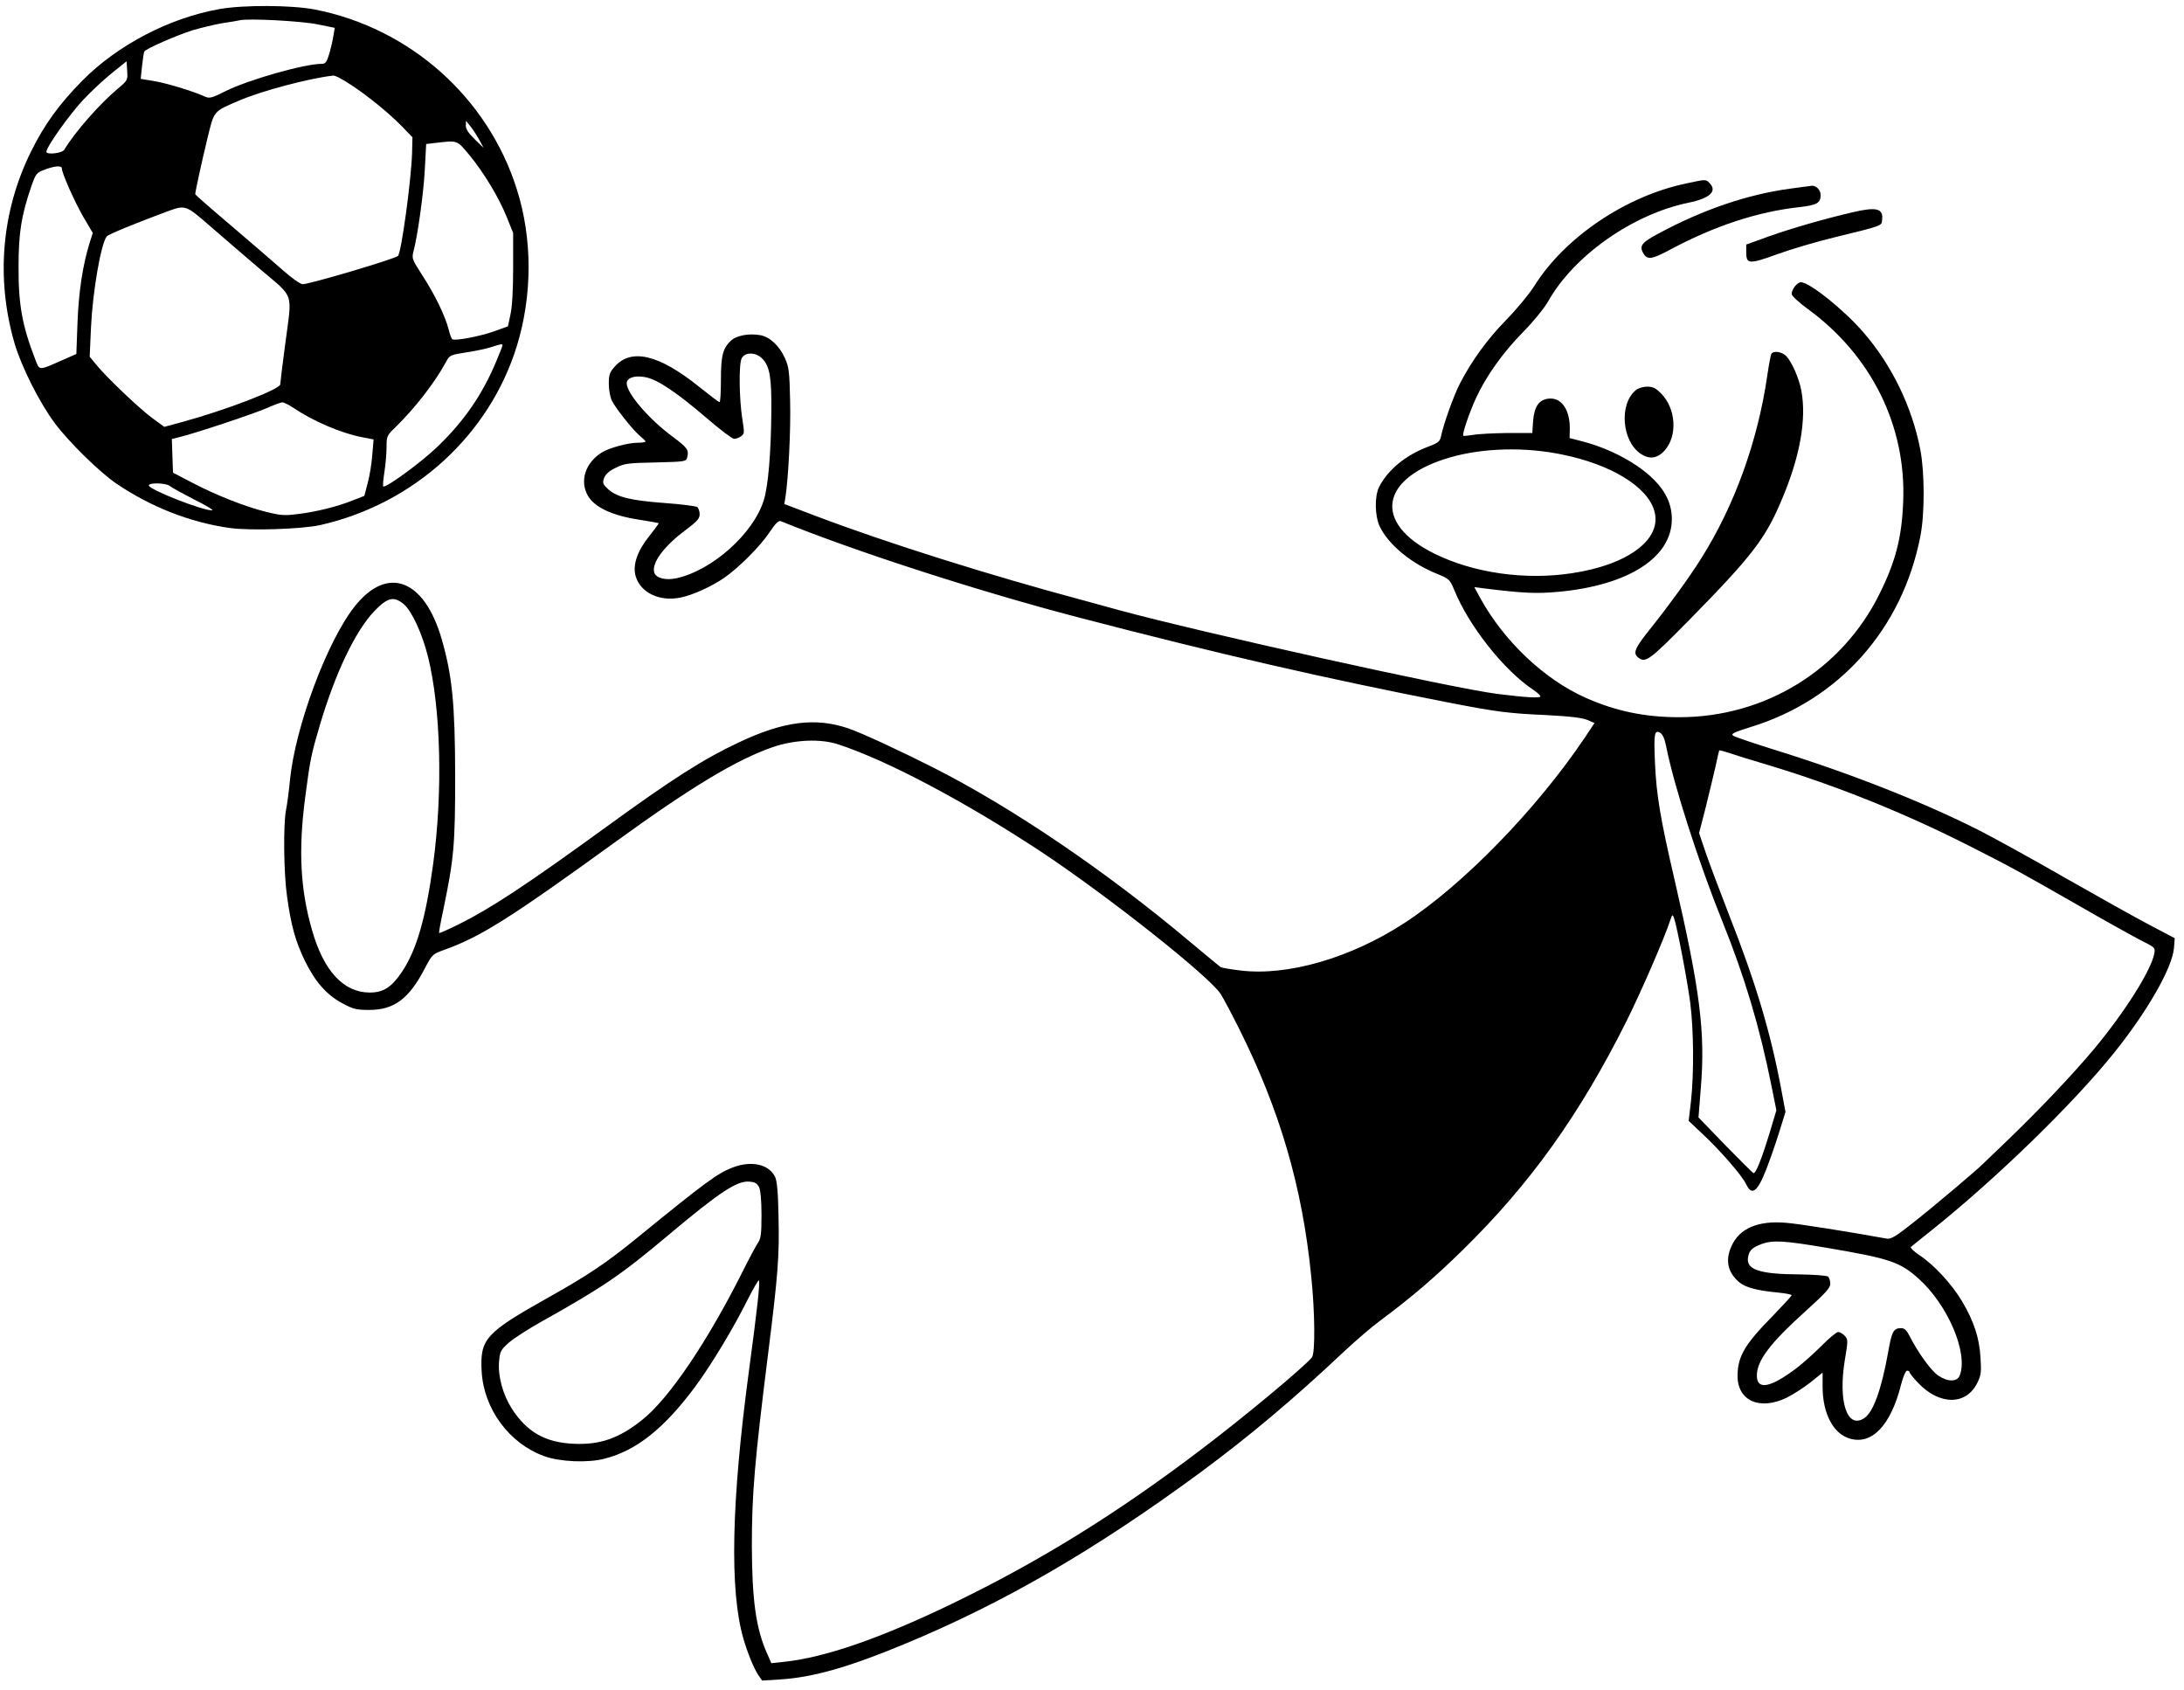 <?xml version="1.0" standalone="no"?>
<!DOCTYPE svg PUBLIC "-//W3C//DTD SVG 20010904//EN"
 "http://www.w3.org/TR/2001/REC-SVG-20010904/DTD/svg10.dtd">
<svg version="1.0" xmlns="http://www.w3.org/2000/svg"
 width="1130pt" height="874pt" viewBox="0 0 1130 874"
 preserveAspectRatio="xMidYMid meet">

<g transform="translate(0,874) scale(0.1,-0.1)"
fill="#000000" stroke="none">
<path d="M1135 8693 c-259 -46 -527 -186 -710 -371 -119 -121 -196 -227 -265
-367 -152 -308 -182 -655 -85 -990 35 -120 130 -310 210 -416 72 -96 230 -251
315 -309 179 -122 383 -202 588 -231 107 -15 373 -6 469 15 486 110 876 466
1018 929 80 262 80 553 -1 808 -150 476 -554 834 -1046 930 -120 23 -371 24
-493 2z m508 -79 l89 -18 -7 -41 c-3 -22 -13 -64 -21 -92 -13 -43 -20 -53 -37
-53 -93 0 -383 -83 -501 -142 -70 -35 -82 -38 -105 -28 -58 27 -192 68 -260
80 l-73 12 7 67 c4 36 9 70 12 75 9 14 163 82 248 109 44 13 114 30 155 37 41
6 82 13 90 15 44 11 323 -4 403 -21z m-1035 -334 c-94 -79 -223 -226 -275
-314 -11 -19 -93 -28 -93 -11 0 25 118 191 191 269 41 44 108 106 149 139 l75
60 3 -49 c3 -48 3 -50 -50 -94z m1145 59 c89 -47 238 -162 327 -253 l54 -56
-2 -83 c-5 -145 -56 -517 -73 -531 -21 -17 -457 -146 -493 -146 -12 0 -57 32
-101 71 -44 39 -164 142 -267 230 -104 88 -188 162 -188 164 0 12 34 169 62
284 37 152 29 142 166 201 116 50 358 114 485 129 5 1 18 -4 30 -10z m726
-321 l23 -43 -46 45 c-31 30 -46 52 -46 70 l1 25 22 -27 c12 -15 33 -47 46
-70z m-52 -78 c76 -92 154 -221 195 -323 l33 -82 0 -180 c0 -116 -5 -202 -14
-242 l-13 -61 -72 -26 c-73 -26 -201 -50 -215 -41 -5 2 -14 26 -20 52 -18 70
-72 181 -136 279 -52 81 -55 87 -46 122 22 83 53 304 59 427 l7 130 50 6 c114
13 108 15 172 -61z m-2107 -71 c0 -24 64 -169 110 -249 l50 -85 -16 -50 c-36
-116 -57 -254 -63 -413 l-6 -163 -75 -33 c-122 -54 -115 -54 -138 6 -67 174
-87 281 -86 478 0 175 14 264 66 416 23 65 26 70 68 86 52 20 90 23 90 7z
m764 -296 c62 -54 181 -156 264 -227 178 -152 164 -109 127 -391 -14 -104 -25
-196 -25 -203 0 -25 -280 -133 -508 -195 l-92 -25 -63 46 c-72 54 -232 207
-286 272 l-37 45 7 155 c9 185 51 427 81 467 9 11 148 68 318 131 89 32 91 32
214 -75z m1516 -619 c0 -3 -14 -40 -32 -82 -72 -173 -167 -311 -306 -444 -82
-79 -268 -215 -279 -204 -3 2 0 36 6 75 6 38 11 96 11 128 0 57 2 61 46 103
101 99 203 230 260 335 21 39 23 39 105 52 46 7 104 19 129 27 52 17 60 18 60
10z m-1080 -325 c100 -67 243 -129 351 -150 l62 -12 -7 -81 c-3 -45 -14 -110
-24 -146 l-17 -65 -59 -23 c-79 -32 -191 -60 -286 -71 -68 -9 -90 -7 -162 11
-109 27 -259 86 -383 151 l-100 52 -3 87 -3 87 43 11 c85 21 385 121 448 149
36 16 72 29 80 30 8 0 35 -13 60 -30z m-641 -403 c9 -8 66 -39 126 -70 61 -30
102 -55 93 -56 -51 -1 -328 108 -328 129 0 16 91 13 109 -3z"/>
<path d="M8720 7790 c-312 -66 -626 -280 -782 -530 -26 -41 -91 -120 -146
-176 -96 -98 -177 -209 -239 -329 -30 -58 -84 -207 -97 -271 -6 -28 -15 -35
-65 -54 -117 -43 -210 -120 -255 -208 -25 -48 -23 -151 3 -206 46 -94 163
-191 298 -245 61 -25 65 -29 87 -82 75 -186 258 -417 409 -517 20 -13 37 -29
37 -34 0 -10 -75 -6 -225 13 -235 30 -1532 318 -1955 433 -52 14 -131 36 -175
48 -495 132 -1036 303 -1394 439 l-163 62 6 36 c15 98 28 347 24 498 -3 149
-6 174 -27 221 -28 62 -77 109 -126 118 -58 11 -123 -1 -152 -27 -43 -40 -53
-78 -53 -204 0 -63 -3 -115 -7 -115 -5 0 -53 37 -108 81 -207 166 -350 199
-435 102 -26 -29 -30 -42 -30 -89 0 -31 7 -69 16 -87 22 -43 108 -150 144
-181 17 -14 30 -27 30 -30 0 -3 -17 -6 -38 -6 -52 0 -149 -26 -189 -51 -85
-53 -115 -148 -71 -224 35 -59 124 -101 258 -122 58 -9 106 -18 108 -19 2 -1
-20 -31 -48 -66 -63 -78 -88 -152 -71 -209 26 -86 124 -132 232 -110 64 13
160 57 226 102 75 52 188 165 234 235 31 46 47 63 59 58 387 -157 1023 -363
1545 -499 721 -188 1269 -314 1910 -439 247 -48 307 -56 507 -65 122 -6 184
-14 211 -25 l37 -16 -52 -78 c-248 -368 -627 -758 -931 -956 -277 -181 -605
-276 -849 -246 -50 6 -96 14 -102 17 -6 4 -78 64 -161 133 -433 364 -920 694
-1325 899 -174 88 -370 179 -440 203 -170 58 -334 38 -567 -72 -183 -86 -340
-186 -683 -435 -417 -303 -601 -424 -768 -507 -53 -26 -98 -46 -100 -44 -2 2
8 57 22 122 55 265 61 335 61 694 -1 369 -15 515 -70 705 -90 310 -281 382
-450 168 -143 -180 -308 -624 -335 -900 -5 -54 -14 -122 -20 -152 -15 -77 -12
-329 5 -447 21 -152 43 -230 90 -329 54 -112 114 -181 197 -225 56 -30 72 -34
138 -34 129 0 206 57 288 215 38 72 40 74 101 96 188 67 341 164 892 563 385
279 621 421 806 485 114 39 246 45 339 15 257 -84 661 -299 1051 -556 348
-231 872 -646 929 -736 14 -22 56 -101 94 -177 211 -421 328 -819 374 -1281
20 -191 21 -400 4 -421 -41 -51 -359 -315 -579 -481 -432 -328 -833 -576
-1282 -793 -373 -180 -660 -279 -870 -301 l-66 -7 -24 54 c-56 128 -76 272
-77 554 0 267 14 434 85 1000 50 400 58 499 53 700 -2 127 -8 188 -18 208 -32
65 -123 85 -219 48 -77 -29 -140 -75 -491 -361 -160 -131 -260 -198 -462 -311
-328 -184 -355 -215 -346 -383 11 -194 142 -372 323 -438 83 -30 228 -36 314
-13 164 42 307 156 467 371 84 114 198 302 273 453 29 57 55 101 57 98 8 -7
-9 -155 -51 -467 -91 -678 -101 -1137 -29 -1385 21 -74 55 -156 77 -189 l20
-29 96 6 c169 11 355 64 641 183 512 212 988 488 1530 887 253 187 481 378
744 626 61 57 145 129 186 159 169 126 283 224 428 366 350 343 605 700 848
1185 77 155 194 425 224 516 12 36 14 37 21 17 15 -40 68 -317 84 -438 18
-139 20 -366 4 -510 l-12 -102 68 -64 c91 -84 209 -219 229 -263 30 -62 58
-42 104 75 16 41 46 125 65 186 l35 112 -23 123 c-54 288 -132 549 -268 894
-49 127 -105 274 -123 328 l-33 98 34 132 c18 73 41 168 51 212 9 44 18 81 19
83 2 2 25 -4 52 -13 26 -9 115 -37 197 -61 353 -106 702 -246 1042 -418 214
-108 275 -142 567 -309 130 -75 274 -155 318 -178 80 -40 81 -41 75 -72 -17
-88 -151 -300 -312 -494 -111 -132 -283 -314 -454 -478 -63 -60 -117 -112
-120 -115 -29 -30 -252 -218 -348 -294 -103 -82 -128 -97 -150 -93 -193 35
-455 77 -523 82 -144 12 -239 -29 -280 -120 -34 -74 -20 -137 40 -188 33 -27
93 -43 201 -53 39 -4 70 -10 70 -14 0 -3 -44 -51 -97 -106 -145 -147 -182
-209 -183 -309 -1 -131 114 -182 254 -115 34 17 90 53 124 80 l62 50 0 -73 c0
-138 55 -243 140 -268 115 -35 213 68 266 279 11 42 24 72 31 72 7 0 13 -4 13
-8 0 -5 19 -29 43 -54 112 -119 251 -118 308 0 19 38 21 56 16 130 -6 102 -34
187 -96 292 -52 87 -144 187 -218 236 -30 20 -51 40 -46 44 4 4 58 47 118 95
329 264 723 647 934 910 173 216 300 438 309 541 l4 51 -133 70 c-74 39 -269
148 -434 242 -165 95 -365 205 -445 246 -292 147 -661 293 -1057 416 -109 34
-206 67 -215 73 -14 10 0 17 89 45 459 140 786 508 879 988 23 116 22 328 0
445 -43 224 -148 440 -296 610 -99 115 -278 258 -322 258 -19 0 -48 -36 -48
-61 0 -9 36 -43 83 -77 329 -240 510 -604 494 -997 -7 -185 -39 -309 -122
-476 -194 -394 -592 -639 -1037 -639 -179 0 -330 32 -485 101 -213 95 -420
291 -543 513 l-32 59 53 -7 c204 -25 268 -28 386 -17 360 34 583 178 583 376
0 74 -30 141 -92 203 -83 84 -226 161 -368 198 l-69 18 1 45 c2 99 -42 165
-107 159 -52 -4 -77 -40 -83 -118 l-4 -60 -132 0 c-72 -1 -151 -5 -176 -10
-25 -4 -47 -6 -49 -4 -7 7 29 114 65 193 52 114 139 236 244 343 53 54 111
125 130 159 134 238 439 451 725 510 113 23 152 60 109 103 -19 19 -17 19
-124 -4z m-4775 -906 c38 -41 47 -94 46 -272 -2 -214 -16 -385 -39 -459 -54
-174 -268 -364 -452 -404 -55 -12 -103 0 -114 27 -18 48 47 138 165 225 56 42
69 57 69 79 0 15 -6 32 -12 37 -7 5 -83 15 -168 21 -175 13 -247 30 -293 71
-28 26 -30 32 -22 57 7 20 25 37 60 54 46 23 63 25 208 28 156 4 157 4 163 28
9 37 1 48 -78 107 -131 97 -250 241 -234 283 9 24 49 33 100 22 61 -13 160
-80 314 -212 67 -58 131 -106 140 -106 10 0 27 6 37 14 17 12 17 19 6 87 -17
107 -19 289 -3 317 19 33 75 30 107 -4z m4137 -495 c252 -51 440 -165 477
-290 44 -146 -132 -280 -426 -324 -243 -37 -508 1 -711 101 -322 159 -283 394
84 499 169 48 382 54 576 14z m-5993 -774 c42 -36 95 -151 125 -270 67 -268
78 -699 27 -1075 -38 -279 -86 -446 -162 -558 -53 -79 -97 -107 -168 -106
-133 1 -236 111 -296 321 -61 210 -72 414 -36 688 26 199 31 222 77 378 80
268 182 481 279 584 70 73 102 81 154 38z m6531 -732 c40 -205 171 -611 293
-913 114 -283 191 -540 252 -844 l26 -129 -35 -117 c-41 -134 -72 -213 -84
-208 -4 2 -70 67 -146 145 l-138 143 12 152 c24 289 -4 508 -136 1078 -72 310
-94 437 -101 601 -7 154 -3 175 26 159 13 -7 23 -29 31 -67z m-4693 -2283 c8
-16 13 -68 13 -143 0 -99 -3 -123 -18 -145 -10 -15 -47 -83 -81 -152 -183
-364 -381 -656 -519 -765 -119 -95 -218 -130 -356 -123 -146 7 -239 61 -317
180 -47 74 -73 168 -67 244 5 54 8 61 51 99 25 22 101 71 169 109 323 181 411
241 663 453 260 218 348 275 410 271 31 -2 42 -9 52 -28z m5528 -315 c323 -55
375 -72 473 -160 151 -136 256 -384 212 -499 -13 -35 -62 -35 -112 -1 -36 24
-106 121 -147 203 -16 31 -27 42 -44 42 -40 0 -49 -16 -68 -126 -35 -194 -77
-309 -124 -340 -88 -57 -135 85 -100 300 17 102 17 107 0 126 -10 11 -25 20
-34 20 -9 0 -48 -32 -86 -71 -39 -39 -97 -91 -130 -116 -135 -102 -205 -115
-205 -38 0 77 69 168 250 331 106 96 130 122 130 144 0 15 -6 32 -12 37 -7 5
-73 10 -146 11 -215 1 -284 26 -266 96 7 31 23 44 71 62 58 20 113 17 338 -21z"/>
<path d="M9261 7764 c-221 -30 -452 -109 -680 -232 -85 -45 -99 -63 -81 -98
22 -40 43 -38 142 15 230 123 452 196 671 220 87 10 107 21 107 62 0 26 -24
51 -47 48 -4 -1 -55 -7 -112 -15z"/>
<path d="M9590 7643 c-144 -33 -324 -85 -436 -125 l-119 -43 0 -39 c0 -63 14
-64 160 -11 72 26 204 65 295 87 254 62 245 59 248 91 7 58 -28 68 -148 40z"/>
<path d="M9165 6910 c-3 -5 -13 -56 -21 -112 -49 -339 -170 -675 -343 -948
-60 -96 -167 -243 -255 -353 -87 -108 -99 -134 -71 -157 38 -32 58 -17 263
191 326 332 395 421 479 620 96 224 131 420 103 569 -12 64 -50 150 -79 179
-22 22 -65 28 -76 11z"/>
<path d="M8464 6722 c-88 -71 -73 -265 26 -330 44 -29 85 -24 122 17 69 76 60
219 -19 297 -26 27 -42 34 -71 34 -20 0 -47 -8 -58 -18z"/>
</g>
</svg>
